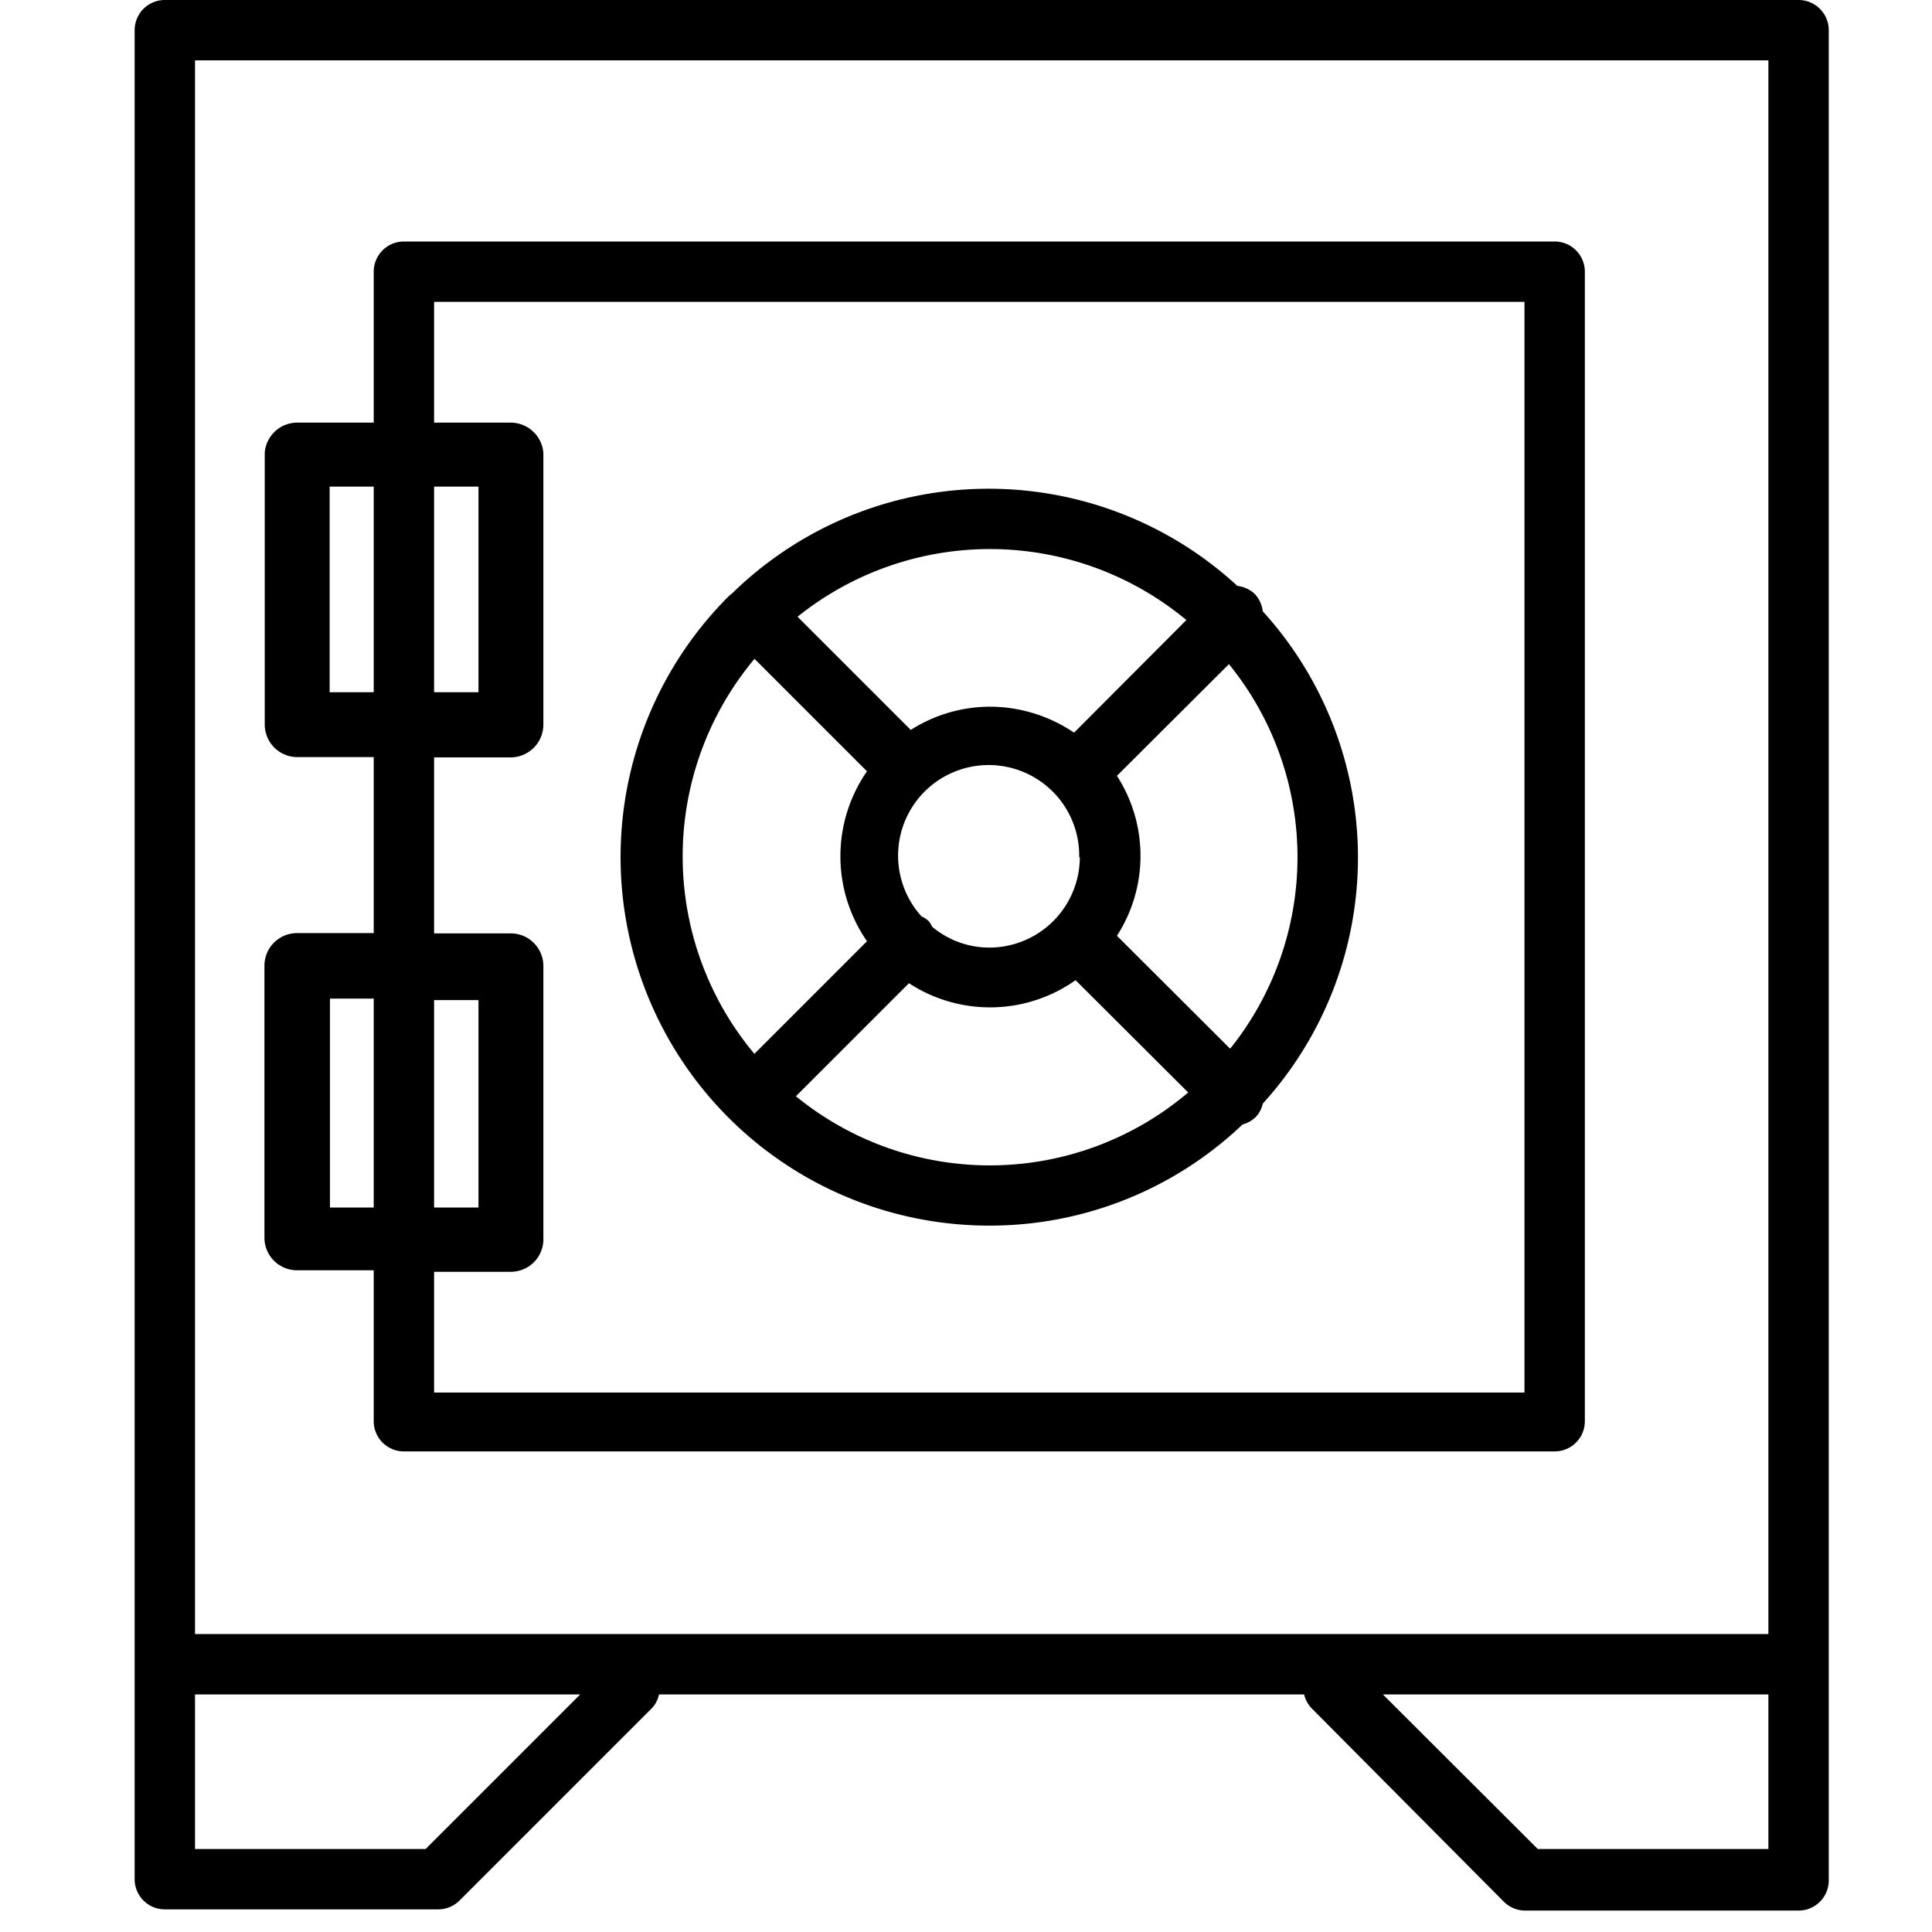 <svg xmlns="http://www.w3.org/2000/svg" viewBox="0 0 64 64"><path d="M59.58,0H5.46a1,1,0,0,0-1,1V62.25a1,1,0,0,0,1,1h9.05a1,1,0,0,0,.71-.29l6.37-6.37a.93.93,0,0,0,.24-.46H43.2a1,1,0,0,0,.25.46L49.82,63a1,1,0,0,0,.7.29h9.06a1,1,0,0,0,1-1V1A1,1,0,0,0,59.58,0ZM6.46,2H58.58V54.13H6.46ZM14.1,61.25H6.46V56.13H19.22Zm36.84,0-5.13-5.12H58.58v5.12Z"></path><path d="M51.5,8H13.38a1,1,0,0,0-1,1v5H9.85A1.08,1.08,0,0,0,8.77,15v9a1.08,1.08,0,0,0,1.08,1.08h2.53v5.83H9.85A1.08,1.08,0,0,0,8.76,32v9a1.08,1.08,0,0,0,1.09,1.08h2.53v5a1,1,0,0,0,1,1H51.5a1,1,0,0,0,1-1V9A1,1,0,0,0,51.5,8ZM10.92,22.93V16.12h1.46v6.81Zm3.46-6.81h1.47v6.81H14.38ZM10.93,40V33.08h1.45V40Zm3.45-6.87h1.47V40H14.38ZM50.5,46.13H14.38v-4h2.55A1.08,1.08,0,0,0,18,41V32a1.08,1.08,0,0,0-1.08-1.08H14.38V25.09h2.55A1.09,1.09,0,0,0,18,24V15A1.09,1.09,0,0,0,16.93,14H14.38V10H50.5Z"></path><path d="M32.79,40.6a12.13,12.13,0,0,0,8.37-3.35,1,1,0,0,0,.43-.24.9.9,0,0,0,.24-.45,12.12,12.12,0,0,0,0-16.31,1,1,0,0,0-.27-.58,1,1,0,0,0-.57-.26,12.15,12.15,0,0,0-16.73.24l0,0a0,0,0,0,0,0,0l-.1.08A12.21,12.21,0,0,0,32.79,40.6Zm-6.42-4.29,3.74-3.74a4.91,4.91,0,0,0,5.52-.1l3.73,3.72a10.15,10.15,0,0,1-13,.12Zm9.4-7.92a3,3,0,0,1-3,3,2.94,2.94,0,0,1-1.89-.69.88.88,0,0,0-.12-.19.83.83,0,0,0-.23-.15,3,3,0,1,1,5.22-1.95Zm5,6.37L37,31a4.89,4.89,0,0,0,0-5.3L40.71,22a10.14,10.14,0,0,1,0,12.79ZM39.3,20.54l-3.72,3.73a5,5,0,0,0-2.79-.86,4.9,4.9,0,0,0-2.62.77l-3.75-3.75a10.18,10.18,0,0,1,12.88.11ZM25,21.83l3.72,3.72a4.94,4.94,0,0,0,0,5.63l-3.73,3.73a10.19,10.19,0,0,1,0-13.08Z"></path></svg>
